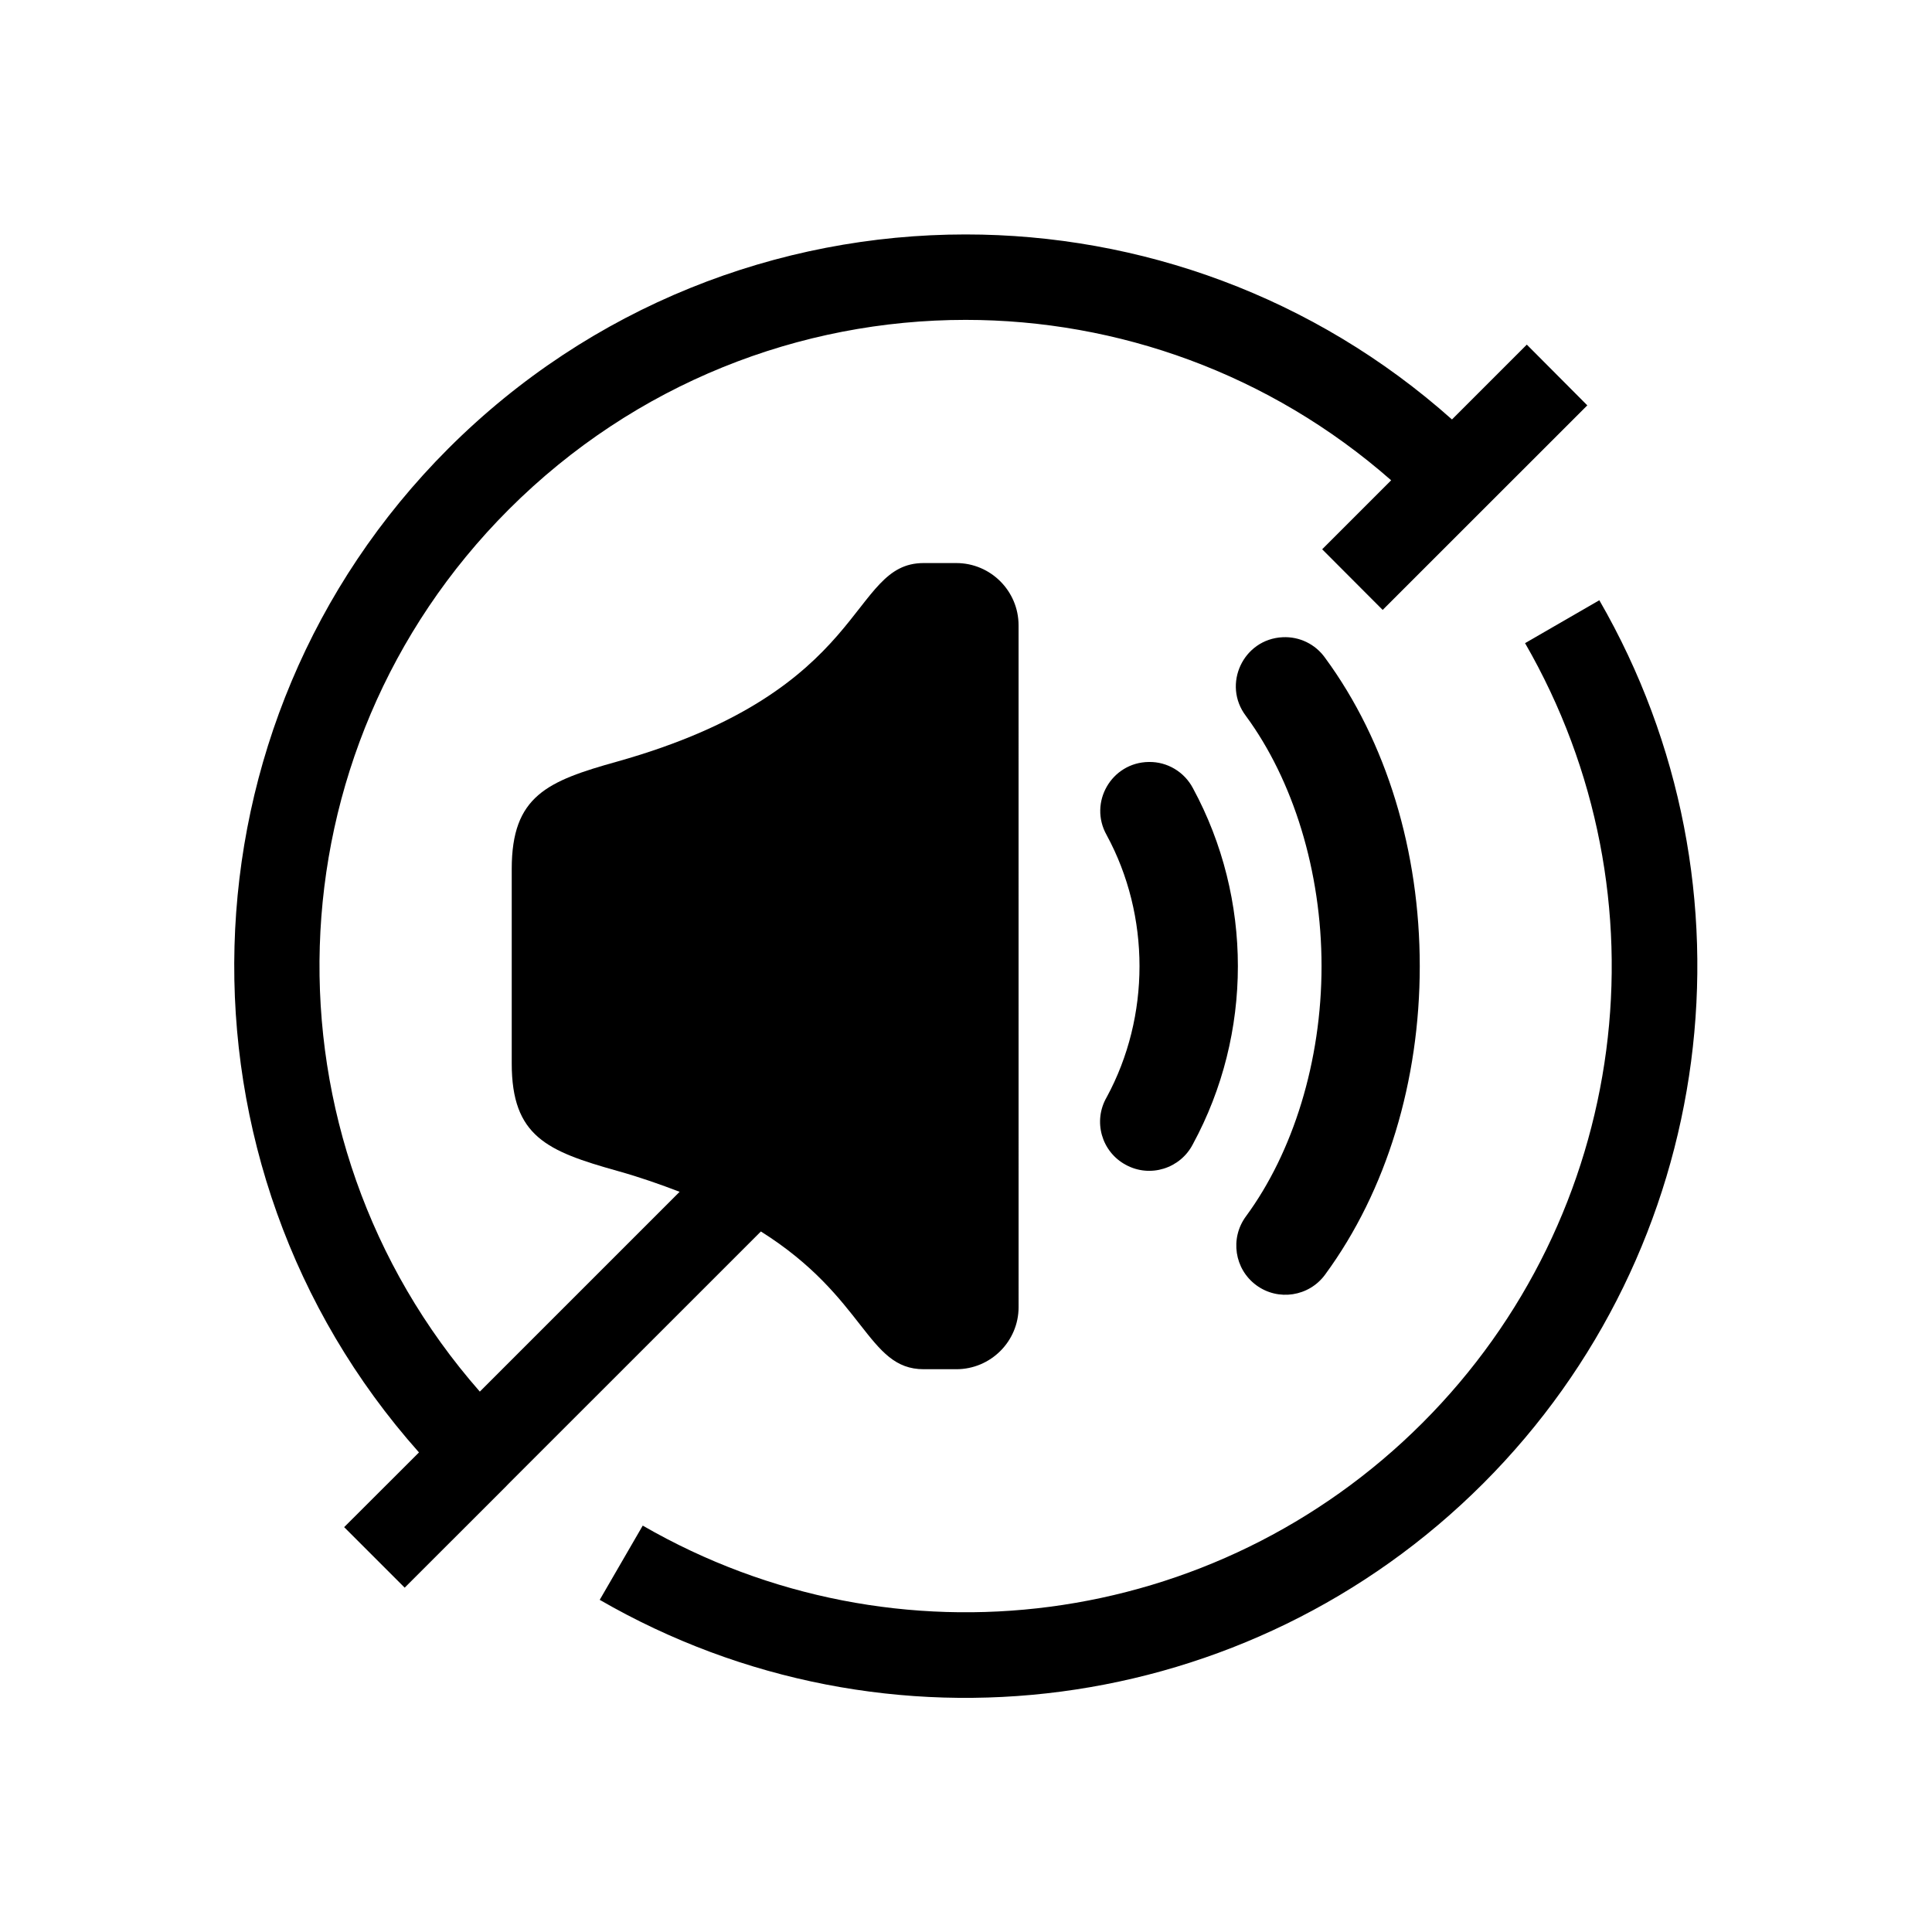 <?xml version="1.0" encoding="UTF-8"?>
<!-- Uploaded to: ICON Repo, www.iconrepo.com, Generator: ICON Repo Mixer Tools -->
<svg fill="#000000" width="800px" height="800px" version="1.1" viewBox="144 144 512 512" xmlns="http://www.w3.org/2000/svg">
 <g>
  <path d="m399.9 206.13c-49.652 0-99.301 18.949-137.11 56.758-72.953 72.98-75.512 189.93-7.754 266.02l-19.832 19.801 16.039 16.039 27.027-27.004v-0.023l1.023-1.031 66.352-66.336c27.82 17.492 28.141 36.504 43.133 36.504h8.656c9.098 0 16.504-7.379 16.504-16.465l-0.008-180.68c0-9.098-7.406-16.496-16.504-16.496h-8.656c-19.945 0-13.918 33.664-81.168 52.598-18.605 5.184-27.988 9.117-27.988 28.449v51.574c0 19.328 9.383 23.242 27.988 28.461 6.144 1.719 11.488 3.617 16.504 5.543l-52.949 52.949c-59.098-67.324-56.562-169.51 7.695-233.8 33.496-33.477 77.27-50.219 121.05-50.219 40.262 0 80.531 14.203 112.77 42.512l-18.281 18.281 16.031 16.07 54.23-54.211-16.031-16.094-19.832 19.832c-36.641-32.652-82.762-49.031-128.89-49.031z"/>
  <path d="m567.84 303.07-19.684 11.371c38.777 67.176 27.641 151.81-27.195 206.65-54.848 54.855-139.48 65.98-206.63 27.211l-11.398 19.672c75.973 43.887 172.07 31.227 234.11-30.82 62.016-62.008 74.68-158.1 30.793-234.09z" fill-rule="evenodd"/>
  <path d="m448.45 345.93c-9.887 0.117-16.043 10.758-11.168 19.387 11.598 21.371 11.598 48.086 0 69.457-3.68 6.356-1.371 14.453 5.066 17.918 6.422 3.512 14.465 0.996 17.789-5.496 15.887-29.277 15.887-65.02 0-94.324-2.277-4.316-6.797-7.031-11.688-6.941z"/>
  <path d="m483.93 312.87c-10.473 0.492-16.098 12.539-9.742 20.875 12.477 16.969 20.035 41.078 20.035 66.301 0 25.223-7.559 49.34-20.035 66.301-4.281 5.805-3.062 13.973 2.742 18.25 5.801 4.266 13.965 3.016 18.227-2.801 16.379-22.289 25.094-51.449 25.094-81.75 0-30.285-8.715-59.445-25.094-81.719-2.574-3.621-6.777-5.668-11.227-5.457z"/>
 </g>
</svg>